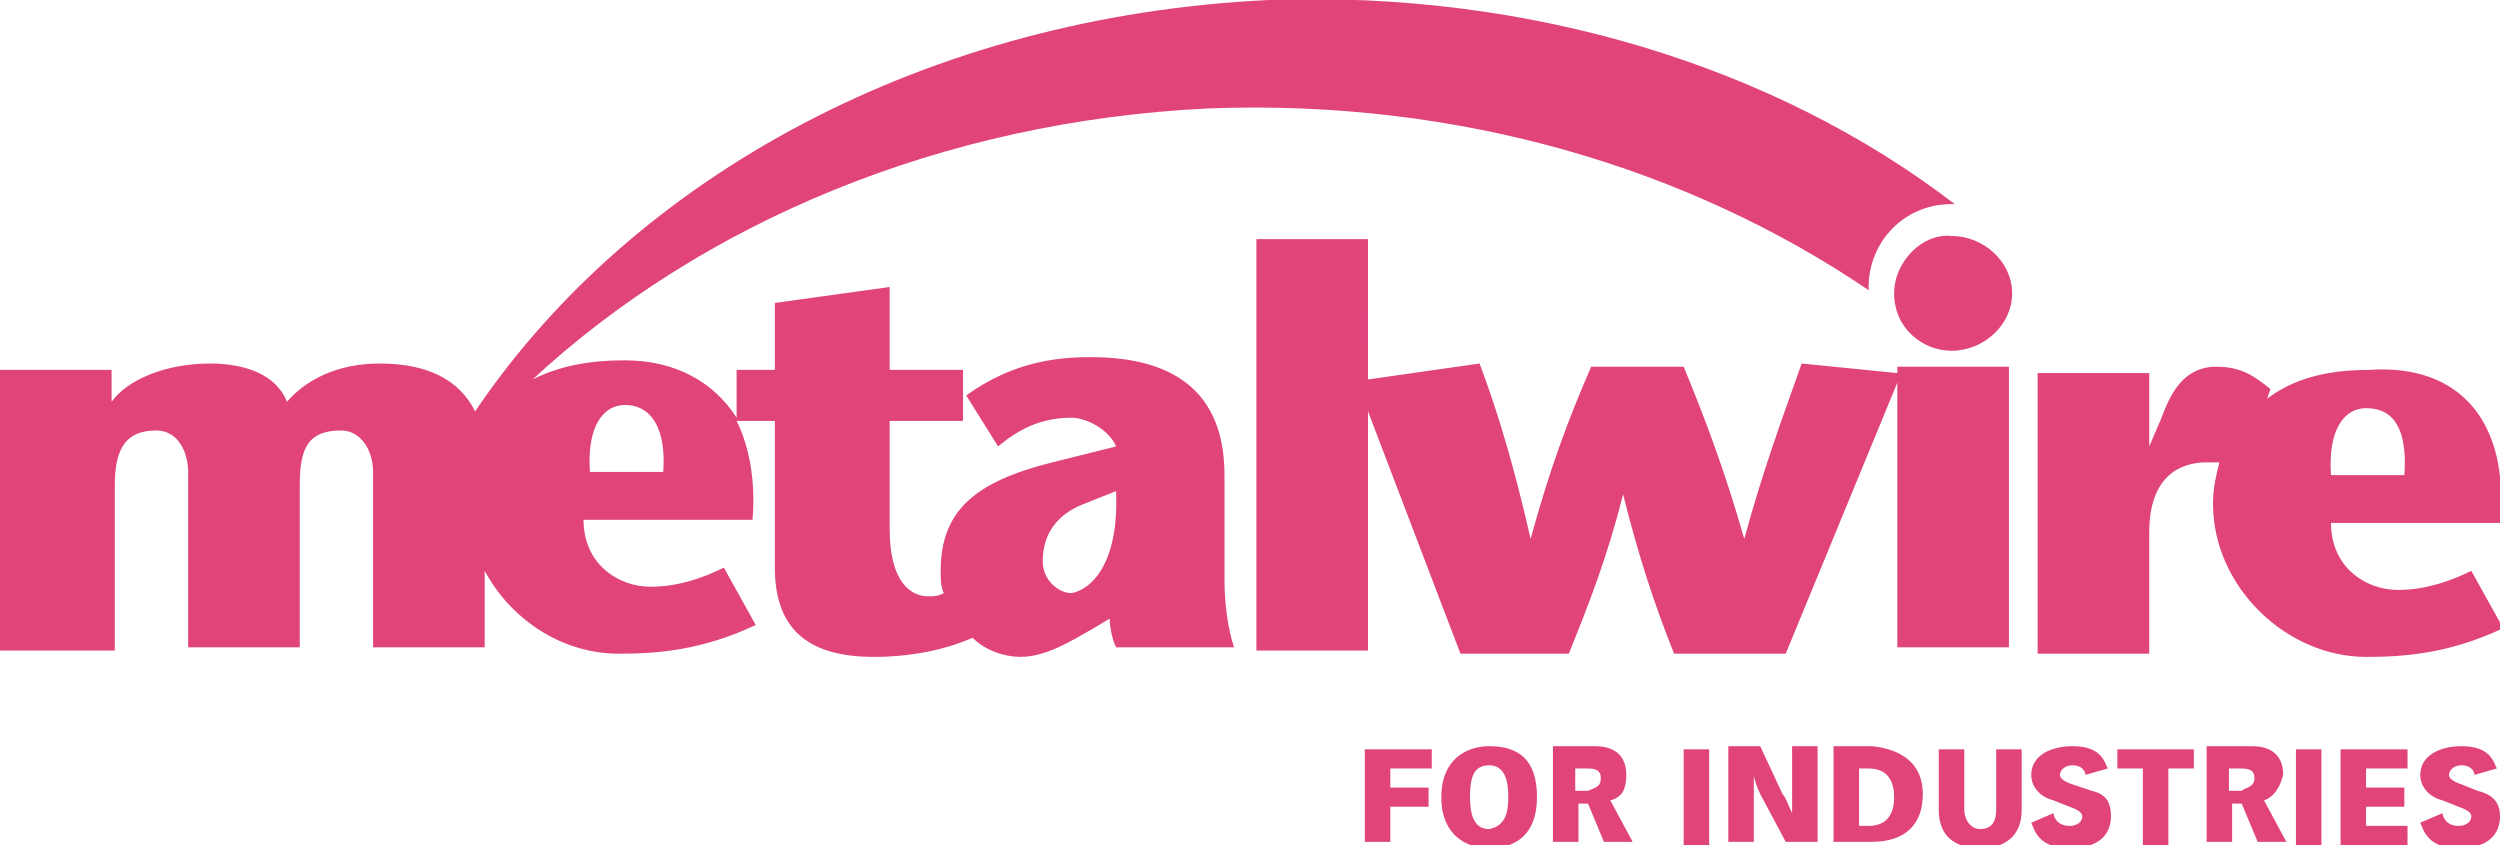 <?xml version="1.0" encoding="utf-8"?>
<!-- Generator: Adobe Illustrator 26.0.3, SVG Export Plug-In . SVG Version: 6.00 Build 0)  -->
<svg version="1.1" id="Laag_1" xmlns="http://www.w3.org/2000/svg" xmlns:xlink="http://www.w3.org/1999/xlink" x="0px" y="0px"
	 viewBox="0 0 78.4 26.5" style="enable-background:new 0 0 78.4 26.5;" xml:space="preserve">
<style type="text/css">
	.st0{fill:#E0447B;}
</style>
<path class="st0" d="M42.8,23.5h2.1v0.6h-1.3v0.6h1.2v0.6h-1.2v1.1h-0.8V23.5z M48.2,25c0,1.2-0.7,1.6-1.5,1.6
	c-0.7,0-1.5-0.4-1.5-1.6c0-1.2,0.8-1.6,1.5-1.6C47.6,23.4,48.2,23.8,48.2,25z M47.3,25c0-0.5-0.1-1-0.6-1c-0.5,0-0.6,0.4-0.6,1
	c0,0.5,0.1,1,0.6,1C47.2,25.9,47.3,25.5,47.3,25z M50.5,25.1l0.7,1.3h-0.9l-0.5-1.2h-0.3v1.2h-0.8v-3H50c0.2,0,1,0,1,0.9
	C51,24.7,50.9,25,50.5,25.1z M50.2,24.4c0-0.2-0.1-0.3-0.4-0.3h-0.4v0.7h0.4C50,24.7,50.2,24.7,50.2,24.4z M52.8,26.5h0.8v-3h-0.8
	V26.5z M56.2,24.9c0,0.3,0,0.5,0,0.6h0c-0.1-0.2-0.2-0.5-0.3-0.6l-0.7-1.5h-1v3H55v-1.6c0-0.2,0-0.3,0-0.5h0c0,0.1,0.1,0.4,0.2,0.6
	l0.8,1.5h1v-3h-0.8V24.9z M60.3,24.9c0,1-0.6,1.5-1.6,1.5h-1.2v-3h1.2C59.7,23.5,60.3,24,60.3,24.9z M59.4,25c0-0.5-0.2-0.9-0.8-0.9
	h-0.3v1.8h0.3C59.2,25.9,59.4,25.5,59.4,25z M62.6,25.4c0,0.3-0.1,0.6-0.5,0.6c-0.3,0-0.5-0.3-0.5-0.6v-1.9h-0.8v1.9
	c0,0.9,0.6,1.2,1.3,1.2c0.8,0,1.3-0.4,1.3-1.2v-1.9h-0.8V25.4z M65.6,24.8L65,24.6c-0.3-0.1-0.4-0.2-0.4-0.3c0-0.1,0.1-0.3,0.4-0.3
	c0.3,0,0.4,0.2,0.4,0.3l0.7-0.2c-0.1-0.2-0.2-0.7-1.1-0.7c-0.7,0-1.3,0.3-1.3,0.9c0,0.4,0.3,0.7,0.7,0.8l0.5,0.2
	c0.3,0.1,0.4,0.2,0.4,0.3c0,0.2-0.2,0.3-0.4,0.3c-0.4,0-0.5-0.3-0.5-0.4l-0.7,0.3c0.1,0.2,0.2,0.8,1.2,0.8c1,0,1.3-0.5,1.3-1
	C66.2,25.1,66,24.9,65.6,24.8z M66.4,24.1h0.8v2.4H68v-2.4h0.8v-0.6h-2.4V24.1z M71,25.1l0.7,1.3h-0.9l-0.5-1.2h-0.3v1.2h-0.8v-3
	h1.4c0.2,0,1,0,1,0.9C71.5,24.7,71.3,25,71,25.1z M70.7,24.4c0-0.2-0.1-0.3-0.4-0.3h-0.4v0.7h0.4C70.4,24.7,70.7,24.7,70.7,24.4z
	 M72,26.5h0.8v-3H72V26.5z M74.2,25.3h1.2v-0.6h-1.2v-0.6h1.3v-0.6h-2.1v3h2.1v-0.6h-1.3V25.3z M77.7,24.8l-0.5-0.2
	c-0.3-0.1-0.4-0.2-0.4-0.3c0-0.1,0.1-0.3,0.4-0.3c0.3,0,0.4,0.2,0.4,0.3l0.7-0.2c-0.1-0.2-0.2-0.7-1.1-0.7c-0.7,0-1.3,0.3-1.3,0.9
	c0,0.4,0.3,0.7,0.7,0.8l0.5,0.2c0.3,0.1,0.4,0.2,0.4,0.3c0,0.2-0.2,0.3-0.4,0.3c-0.4,0-0.5-0.3-0.5-0.4l-0.7,0.3
	c0.1,0.2,0.2,0.8,1.2,0.8c1,0,1.3-0.5,1.3-1C78.4,25.1,78.1,24.9,77.7,24.8z M59.4,9.2c0,1.1,0.9,1.8,1.8,1.8c1,0,1.9-0.8,1.9-1.8
	c0-1-0.9-1.8-1.9-1.8C60.3,7.3,59.4,8.2,59.4,9.2z M59.5,12v8.3H63v-8.8h-3.5v0.2l-3-0.3c-0.6,1.7-1.2,3.3-1.8,5.5h0
	c-0.6-2.1-1.2-3.7-1.9-5.4h-2.9c-0.7,1.6-1.3,3.2-1.9,5.4h0c-0.5-2.2-1-3.9-1.6-5.5l-3.5,0.5V7.5h-3.5v12.9h3.5v-7.5l2.9,7.6h3.4
	c0.6-1.5,1.2-3,1.7-5h0c0.5,2,1,3.5,1.6,5H56L59.5,12z M78.4,16.4h-5.3c0,1.4,1.1,2.1,2.1,2.1c0.9,0,1.7-0.3,2.3-0.6l1,1.8
	c-1.7,0.8-3.1,0.9-4.3,0.9c-2.5,0-4.8-2.2-4.8-4.8c0-0.5,0.1-0.9,0.2-1.3c-0.1,0-0.3,0-0.4,0c-0.8,0-1.8,0.4-1.8,2.2v3.8h-3.5v-8.8
	h3.5v2.3h0l0.3-0.7c0.2-0.4,0.5-1.8,1.8-1.8c0.8,0,1.2,0.3,1.7,0.7l-0.1,0.3c0.8-0.6,1.8-0.9,3.2-0.9C77.2,11.4,78.7,13.3,78.4,16.4
	z M74.2,12.8c-0.7,0-1.2,0.7-1.1,2.1h2.3C75.5,13.5,75.1,12.8,74.2,12.8z M38.4,18.2c0,0.7,0.1,1.5,0.3,2.1h-3.7
	c-0.1-0.2-0.2-0.6-0.2-0.9l-0.5,0.3c-0.7,0.4-1.5,0.9-2.3,0.9c-0.5,0-1.1-0.2-1.5-0.6c-0.9,0.4-2,0.6-3.1,0.6c-2.2,0-3.1-1-3.1-2.8
	v-4.6h-1.2c0.4,0.8,0.6,1.9,0.5,3.1h-5.3c0,1.4,1.1,2.1,2.1,2.1c0.9,0,1.7-0.3,2.3-0.6l1,1.8c-1.7,0.8-3.1,0.9-4.3,0.9
	c-1.8,0-3.4-1.1-4.2-2.6v2.4h-3.5v-5.5c0-0.7-0.4-1.3-1-1.3c-1,0-1.3,0.5-1.3,1.7v5.1H5.9v-5.5c0-0.6-0.3-1.3-1-1.3
	c-0.9,0-1.3,0.5-1.3,1.7v5.2H0v-8.8h3.5v1h0c0.5-0.7,1.7-1.2,3.1-1.2c0.8,0,2,0.2,2.4,1.2c0.6-0.7,1.6-1.2,2.9-1.2
	c1.5,0,2.5,0.5,3,1.5C19.9,5.5,29.1,0.5,39.8,0C48-0.3,55.7,2.1,61.3,6.4c0,0,0,0-0.1,0c-1.5,0-2.6,1.2-2.6,2.6c0,0,0,0.1,0,0.1
	C53,5.3,45.8,3.1,37.9,3.4C29.5,3.8,22,7,16.7,11.9c0.8-0.4,1.7-0.6,2.9-0.6c1.6,0,2.8,0.7,3.5,1.8v-1.5h1.2V9.5L27.9,9v2.6h2.3v1.6
	h-2.3v3.4c0,1.7,0.7,2.1,1.2,2.1c0.2,0,0.3,0,0.5-0.1c-0.1-0.2-0.1-0.4-0.1-0.7c0-1.9,1.1-2.8,3.5-3.4l2-0.5
	c-0.2-0.5-0.9-0.9-1.4-0.9c-1,0-1.7,0.4-2.3,0.9l-1-1.6c1.4-1,2.7-1.2,3.9-1.2c2.1,0,4.2,0.7,4.2,3.7V18.2z M19.6,12.7
	c-0.7,0-1.2,0.7-1.1,2.1h2.3C20.9,13.4,20.4,12.7,19.6,12.7z M35,15.4l-1,0.4c-0.8,0.3-1.3,0.9-1.3,1.8c0,0.6,0.5,1,0.9,1
	C34.2,18.5,35.1,17.7,35,15.4z"/>
</svg>
